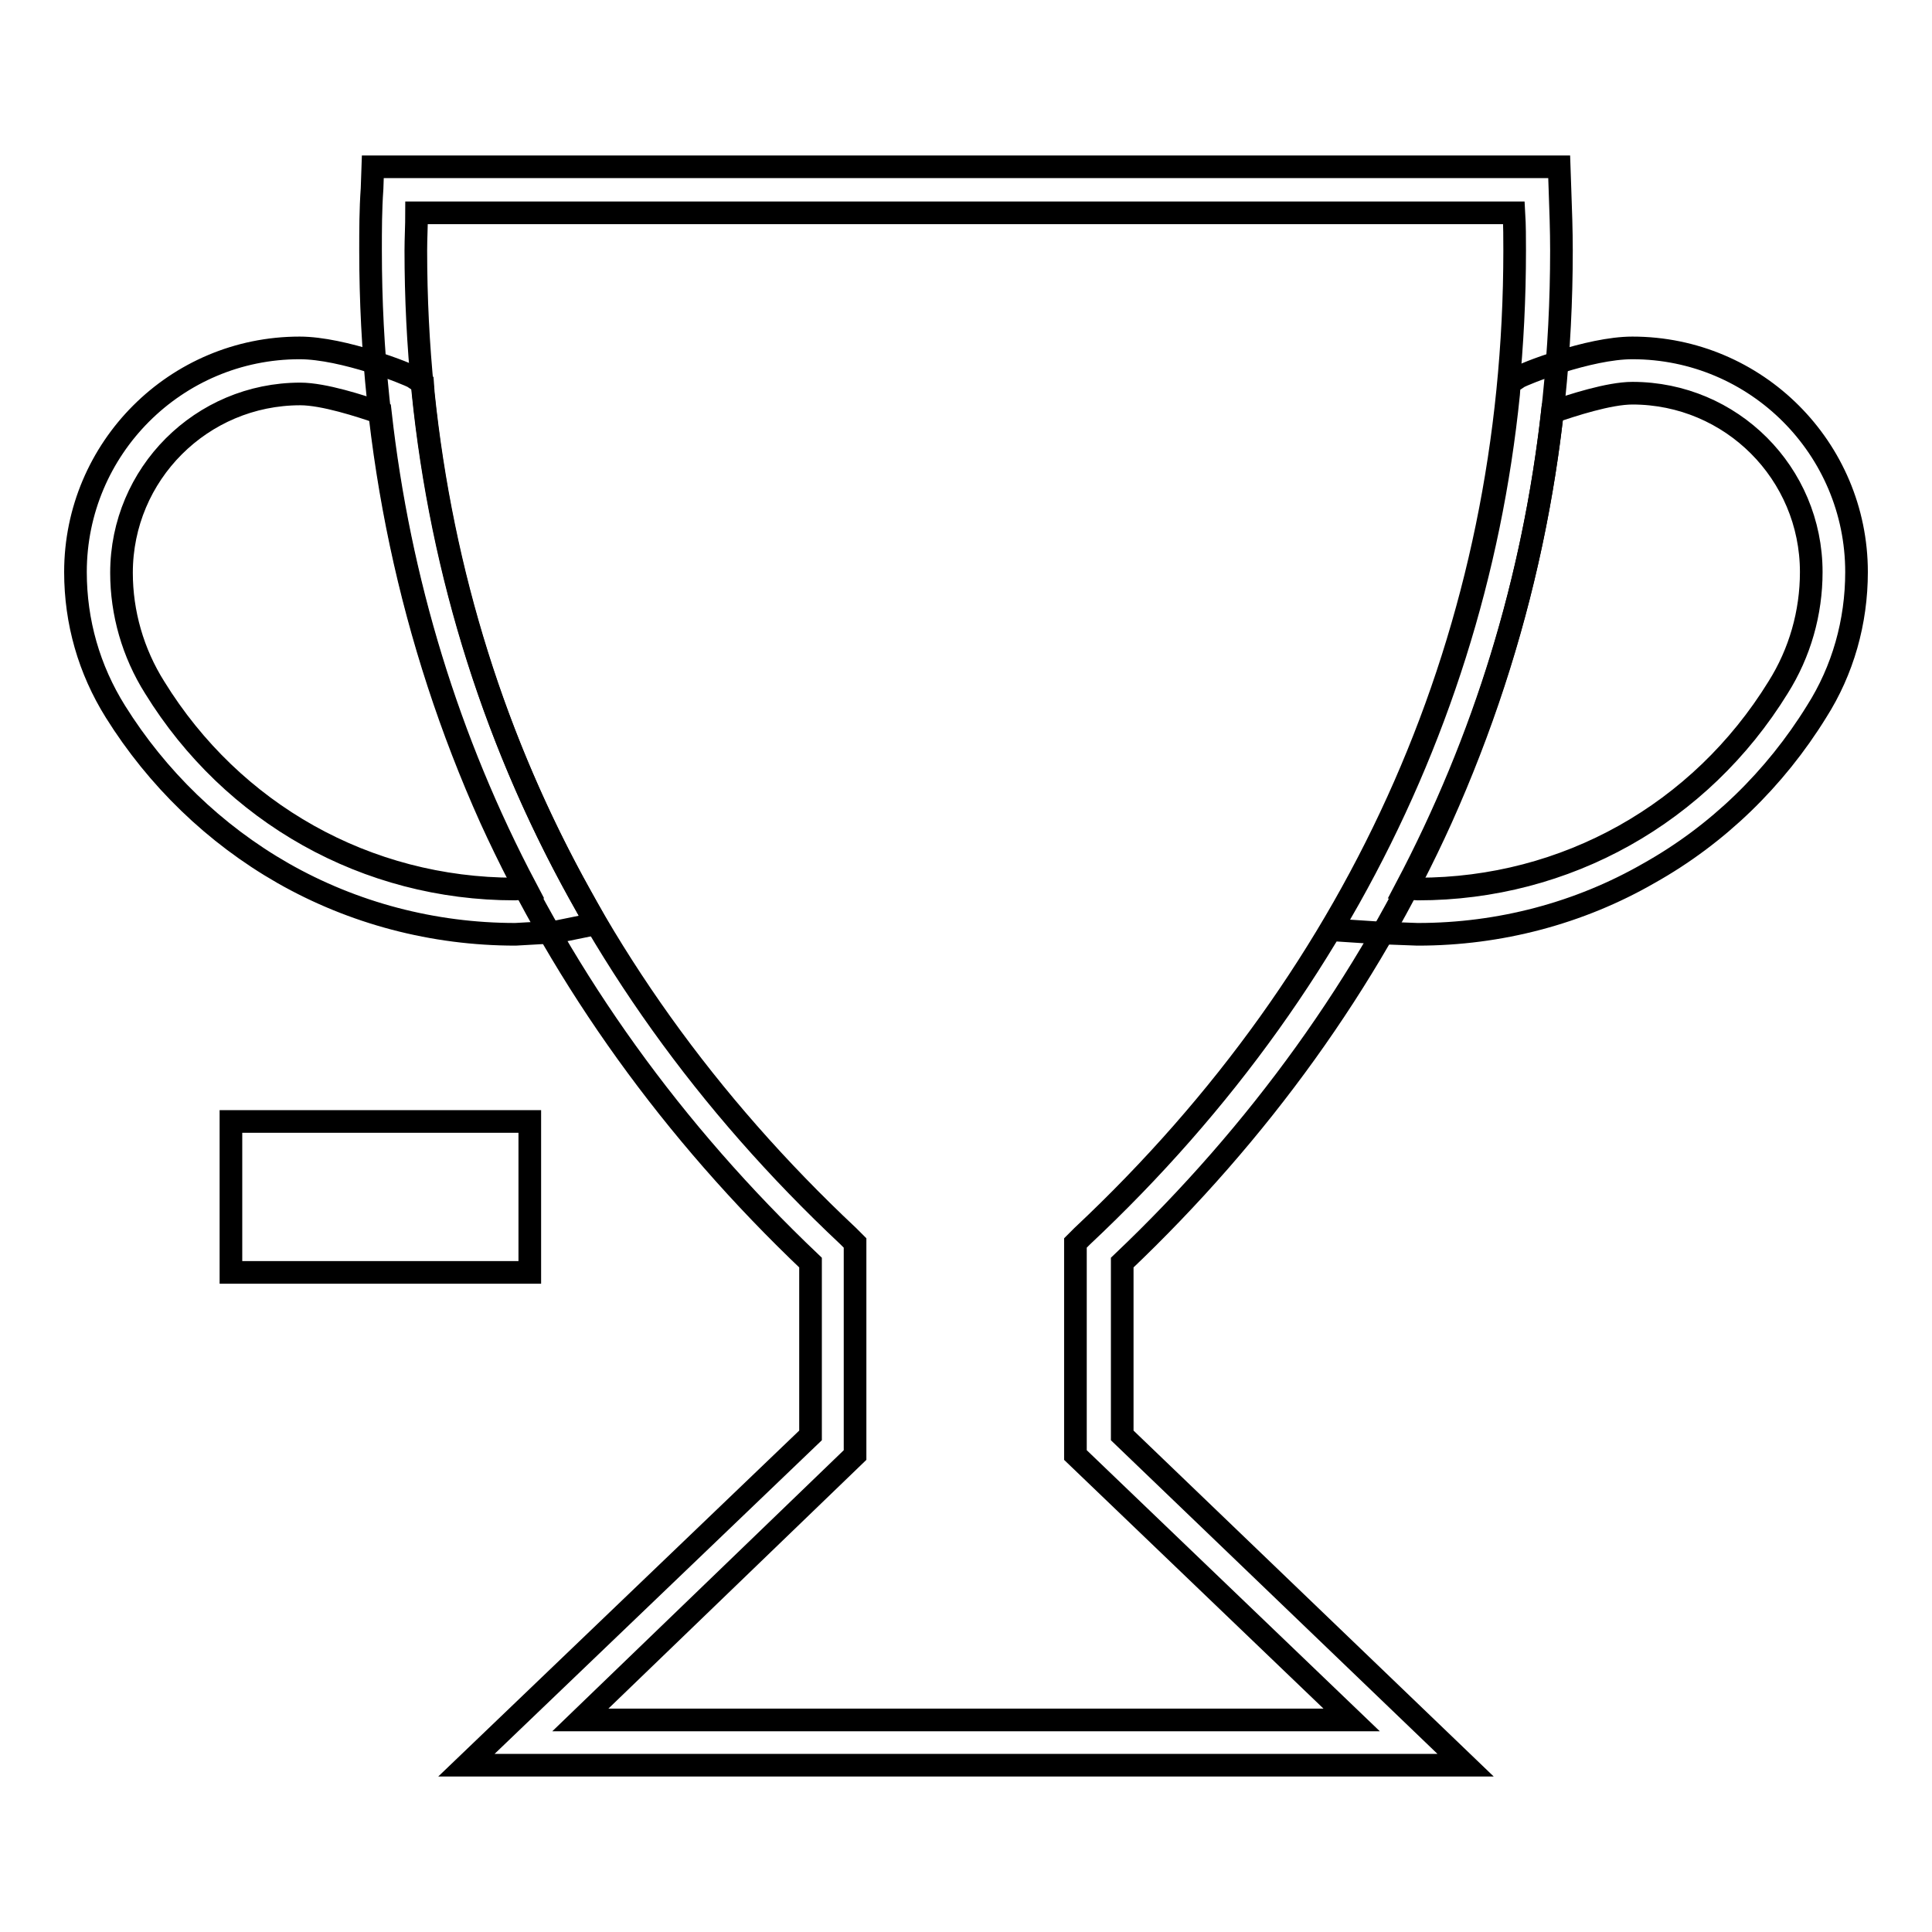 <?xml version="1.0" encoding="utf-8"?>
<!-- Svg Vector Icons : http://www.onlinewebfonts.com/icon -->
<!DOCTYPE svg PUBLIC "-//W3C//DTD SVG 1.1//EN" "http://www.w3.org/Graphics/SVG/1.1/DTD/svg11.dtd">
<svg version="1.1" xmlns="http://www.w3.org/2000/svg" xmlns:xlink="http://www.w3.org/1999/xlink" x="0px" y="0px" viewBox="0 0 256 256" enable-background="new 0 0 256 256" xml:space="preserve">
<g><g><path stroke-width="3" fill-opacity="0" stroke="#000000"  d="M194.2,233.9H61.8l45.6-43.7v-22.9c-18.3-17.4-32.5-37.2-42.4-58.9C54.5,85,49.1,59.7,49.1,33.2c0-2.7,0-5.4,0.2-8.2l0.1-2.9h157.2l0.1,2.9c0.1,2.8,0.2,5.5,0.2,8.2c0,26.6-5.4,51.8-15.9,75.2c-9.8,21.7-24.1,41.6-42.3,58.9v22.9L194.2,233.9z M76.9,227.9h102.2l-36.6-35.1v-28.1l0.9-0.9c37.5-35.2,57.3-80.4,57.3-130.6c0-1.6,0-3.3-0.1-5H55.2c0,1.7-0.1,3.4-0.1,5c0,50.2,19.8,95.4,57.3,130.6l0.9,0.9v28.1L76.9,227.9z"/><path stroke-width="3" fill-opacity="0" stroke="#000000"  d="M68.3,123.8L68.3,123.8c-10.9,0-21.5-2.8-30.8-8.1c-9.1-5.2-16.7-12.6-22.2-21.4l0,0C11.8,88.7,10,82.4,10,75.8c0-16.4,13.3-29.7,29.7-29.7c5.8,0,14.5,3.5,15.1,3.9l1.2,0.8l0.1,1.4C58.6,76,65.6,98.4,77,118.8l2,3.6l-5.4,1.1L68.3,123.8z M20.5,91.1c10.3,16.7,28.1,26.7,47.7,26.7l1.5-0.1C59.4,98.2,52.9,77,50.4,54.7c-2.6-0.9-7.5-2.5-10.6-2.5c-13.1,0-23.7,10.6-23.7,23.7C16.1,81.2,17.6,86.5,20.5,91.1L20.5,91.1L20.5,91.1z"/><path stroke-width="3" fill-opacity="0" stroke="#000000"  d="M187.9,123.8h-0.1l-5.3-0.2l-6.1-0.4l2.4-4.2c11.6-20.7,18.7-43.2,21.1-66.8l0.1-1.4l1.2-0.8c0.6-0.4,9.3-3.9,15.1-3.9l0,0c16.4,0,29.7,13.3,29.7,29.7c0,6.6-1.8,13-5.3,18.5l0,0c-5.5,8.9-13.1,16.3-22.2,21.4C209.3,121,198.7,123.8,187.9,123.8z M186.3,117.7l1.6,0.1c19.6,0,37.4-10,47.7-26.7l0,0l0,0c2.9-4.6,4.4-9.9,4.4-15.3c0-13.1-10.6-23.7-23.7-23.7c-3.1,0-8,1.6-10.6,2.5C203.2,76.8,196.7,98,186.3,117.7z"/><path stroke-width="3" fill-opacity="0" stroke="#000000"  d="M30.6,148.6h39.6v20H30.6V148.6z"/></g></g>
</svg>